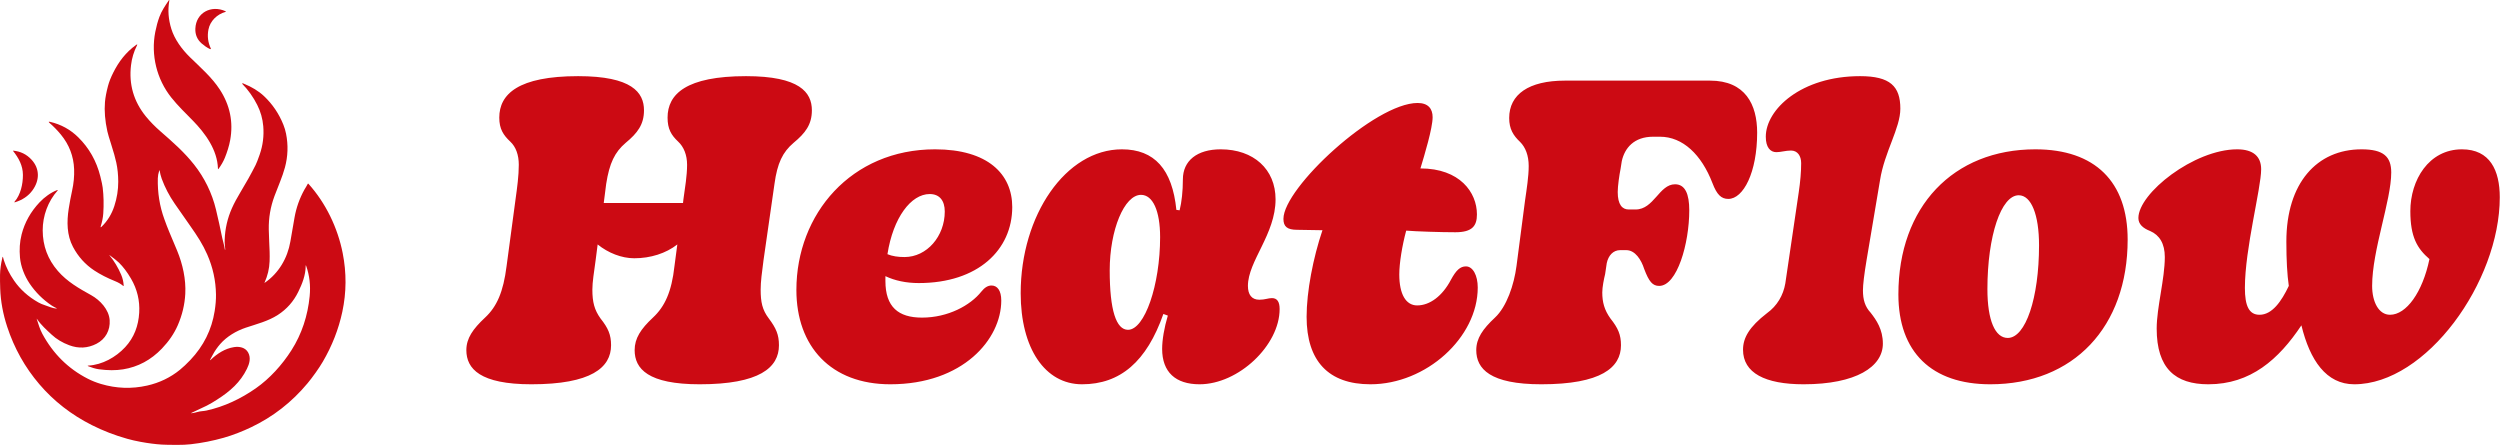 <svg width="1107" height="197" viewBox="0 0 1107 197" fill="none" xmlns="http://www.w3.org/2000/svg">
<g clip-path="url(#clip0_977_125)">
<path d="M85.276 53.289C90.898 59.001 96.282 66.397 96.502 74.664C96.512 74.973 96.606 75.003 96.787 74.753C98 73.069 98.928 71.44 99.57 69.866C100.575 67.393 101.452 64.646 101.923 62.051C103.371 54.059 101.844 46.599 97.343 39.673C93.804 34.23 88.79 29.902 84.145 25.364C80.555 21.858 77.319 17.463 75.868 12.799C74.554 8.579 74.251 4.453 74.957 0.428C75.049 -0.098 74.945 -0.141 74.646 0.302C73.109 2.561 71.523 4.927 70.6 7.43C69.848 9.462 69.234 11.702 68.754 14.153C66.762 24.346 69.387 35.067 75.837 43.166C78.697 46.758 82.062 50.025 85.276 53.289Z" fill="#CC0A13"/>
<path d="M89.334 19.282C90.443 20.245 91.583 21.024 92.759 21.62C92.885 21.684 93.016 21.733 93.153 21.761C93.306 21.791 93.428 21.632 93.361 21.491C92.087 18.817 91.733 16.012 92.298 13.075C93.034 9.257 96.163 6.305 99.818 5.275C100.114 5.193 100.12 5.086 99.842 4.96C93.569 2.106 86.776 5.568 86.501 12.705C86.401 15.355 87.345 17.549 89.334 19.282Z" fill="#CC0A13"/>
<path d="M151.738 112.051C149.532 100.902 144.288 89.921 136.555 81.354C136.475 81.266 136.332 81.287 136.283 81.394C135.876 82.299 135.274 83.093 134.798 83.961C132.628 87.889 131.168 92.018 130.413 96.345C129.786 99.949 129.175 103.485 128.576 106.947C127.308 114.307 123.416 120.982 117.228 125.212C117.109 125.294 117.081 125.27 117.139 125.138C118.505 122.134 119.251 118.998 119.376 115.725C119.489 112.776 119.352 109.94 119.202 107.057C119.11 105.331 119.049 103.521 119.015 101.636C118.93 96.458 119.74 91.712 121.539 86.822C123.107 82.571 125.014 78.442 126.175 74.129C127.498 69.212 127.663 64.239 126.667 59.212C126.401 57.87 126.01 56.547 125.49 55.248C123.526 50.34 120.662 46.11 116.895 42.558C114.533 40.333 111.523 38.49 107.872 37.026C107.801 36.999 107.734 36.962 107.676 36.919C107.597 36.864 107.511 36.843 107.419 36.852C107.264 36.871 107.196 37.057 107.306 37.17C109.943 39.872 112.14 42.962 113.897 46.443C115.404 49.429 116.296 52.568 116.571 55.865C116.928 60.184 116.403 64.371 114.997 68.42C114.209 70.685 113.604 72.234 113.185 73.066C111.184 77.017 108.908 81.095 106.359 85.303C105.033 87.488 103.686 89.973 102.692 92.207C100.722 96.642 99.652 101.309 99.484 106.211C99.457 106.941 99.478 107.653 99.548 108.353C99.618 109.056 99.686 109.781 99.753 110.523C99.753 110.535 99.747 110.542 99.735 110.542L99.652 110.554C99.597 110.56 99.567 110.535 99.56 110.48C99.368 108.79 98.763 107.116 98.436 105.505C97.547 101.101 96.609 96.856 95.625 92.766C93.889 85.538 90.562 78.711 85.893 72.824C81.428 67.201 76.414 62.843 70.939 58.063C68.668 56.082 66.478 53.866 64.632 51.605C59.205 44.945 56.999 37.369 58.017 28.872C58.389 25.767 59.257 22.873 60.62 20.19C60.907 19.624 60.791 19.523 60.275 19.893C55.728 23.133 52.578 27.298 50.115 32.225C49.057 34.334 48.291 36.293 47.814 38.102C47.09 40.856 46.644 43.215 46.482 45.181C46.152 49.132 46.503 53.457 47.536 58.151C47.762 59.175 48.339 61.14 49.268 64.041C50.298 67.253 51.044 69.912 51.499 72.017C52.064 74.624 52.351 77.445 52.358 80.486C52.364 84.09 51.789 87.672 50.631 91.226C49.467 94.811 47.591 97.861 45.003 100.37C44.572 100.786 44.447 100.707 44.624 100.135C45.183 98.32 45.605 96.434 45.733 94.46C45.993 90.526 45.907 86.74 45.476 83.093C45.357 82.097 45.009 80.438 44.428 78.112C42.729 71.308 39.457 65.526 34.614 60.764C31.133 57.344 26.999 55.077 22.208 53.961C21.468 53.787 21.386 53.952 21.957 54.45C23.791 56.049 25.462 57.769 26.972 59.606C30.608 64.041 32.6 69.126 32.82 74.942C32.939 78.032 32.637 81.214 31.913 84.49C31.356 87.005 30.861 89.658 30.424 92.449C29.532 98.155 29.563 104.136 32.334 109.35C34.629 113.668 37.77 117.146 41.758 119.778C44.395 121.517 47.502 123.109 51.086 124.555C52.416 125.089 53.58 125.78 54.576 126.621C54.655 126.688 54.781 126.627 54.775 126.523C54.698 124.851 54.328 123.234 53.665 121.676C52.306 118.482 50.573 115.606 48.471 113.048C48.321 112.867 48.343 112.846 48.532 112.984C50.527 114.466 51.887 115.557 52.617 116.26C54.506 118.078 56.312 120.465 58.035 123.421C60.751 128.088 61.955 133.103 61.641 138.467C61.301 144.24 59.413 149.442 55.41 153.745C51.245 158.225 45.262 161.523 39.218 161.877C38.708 161.908 38.69 162.015 39.166 162.201C40.609 162.767 42.213 163.289 43.802 163.51C47.704 164.05 51.27 164.063 54.503 163.543C61.106 162.483 66.835 159.417 71.687 154.347C74.776 151.123 77.111 147.7 78.697 144.072C80.674 139.545 81.789 134.891 82.043 130.108C82.382 123.656 80.906 117.009 78.459 111.055C77.352 108.366 76.194 105.609 74.984 102.782C74.187 100.92 73.472 98.949 72.766 97.018C70.691 91.336 69.732 85.309 69.881 78.943C69.909 77.87 70.117 76.733 70.508 75.538C70.584 75.309 70.642 75.312 70.688 75.55C70.923 76.782 71.165 77.959 71.62 79.178C73.062 83.057 74.963 86.703 77.325 90.123C79.519 93.304 81.774 96.535 84.09 99.82C87.555 104.735 89.773 108.194 91.738 112.641C94.253 118.332 95.552 124.264 95.64 130.438C95.674 132.623 95.478 135.059 95.053 137.742C93.749 145.994 90.158 153.216 84.282 159.405C82.678 161.095 81.144 162.538 79.687 163.73C75.473 167.162 70.633 169.497 65.167 170.731C58.325 172.275 51.511 172.04 44.725 170.022C42.659 169.408 40.703 168.629 38.855 167.687C30.241 163.293 23.54 156.673 18.758 147.831C17.646 145.777 16.992 143.503 16.292 141.324C16.207 141.055 16.243 141.037 16.399 141.272C18.138 143.879 20.637 146.11 22.92 148.222C25.037 150.181 27.607 151.728 30.629 152.862C34.806 154.429 38.84 154.215 42.726 152.22C46.711 150.175 48.868 146.226 48.559 141.758C48.236 137.042 44.282 132.877 40.398 130.719C34.913 127.672 29.767 124.762 25.618 119.979C21.163 114.848 18.926 108.855 18.908 102.005C18.893 95.587 21.242 89.117 25.557 84.316C25.603 84.264 25.578 84.181 25.511 84.166C25.422 84.145 25.34 84.148 25.261 84.181C22.474 85.279 19.69 87.296 17.557 89.551C13.6 93.741 10.939 98.482 9.579 103.775C8.693 107.226 8.546 110.575 8.846 114.007C9.194 117.974 10.859 122.213 13.136 125.584C15.73 129.423 18.972 132.647 22.856 135.261C23.574 135.743 24.292 136.11 25.065 136.474C25.264 136.569 25.251 136.611 25.031 136.605C23.314 136.566 21.536 135.682 19.931 135.172C18.828 134.82 17.832 134.39 16.937 133.885C12.497 131.367 8.931 128.161 6.239 124.27C4.217 121.345 2.695 118.304 1.674 115.15C1.564 114.805 1.47 114.451 1.393 114.09C1.286 113.58 1.17 113.58 1.051 114.087C0.406 116.786 0.058 119.337 0.012 121.74C-0.018 123.43 0.009 125.471 0.095 127.867C0.293 133.408 1.32 139.001 3.168 144.646C6.288 154.167 11.043 162.663 17.426 170.135C23.803 177.599 31.552 183.635 40.679 188.241C45.629 190.738 50.851 192.758 56.348 194.298C58.16 194.809 60.119 195.258 62.227 195.646C65.604 196.273 68.742 196.676 71.647 196.862C72.742 196.933 74.96 196.979 78.306 196.997C80.625 197.009 82.675 196.914 84.463 196.713C89.388 196.156 94.259 195.197 99.075 193.837C103.184 192.672 107.511 190.946 111.178 189.197C120.898 184.567 129.236 178.07 136.197 169.698C137.273 168.406 138.455 166.853 139.748 165.041C141.01 163.271 142.07 161.651 142.935 160.175C147.054 153.137 149.935 145.768 151.582 138.063C153.418 129.466 153.47 120.795 151.738 112.051ZM137.123 131.122C136.289 139.723 133.676 147.849 129.032 155.126C124.934 161.547 119.471 167.611 113.28 171.936C106.601 176.599 99.322 180.05 91.433 181.786C90.085 182.082 88.777 182.027 87.414 182.431C86.504 182.7 85.654 182.883 84.863 182.978C84.481 183.024 84.466 182.966 84.814 182.807C86.981 181.813 89.211 180.762 91.506 179.647C93.064 178.889 94.574 177.926 96.053 176.988C101.935 173.268 106.426 169.246 109.338 163.317C110.429 161.101 111.199 158.482 109.885 156.101C108.639 153.84 106.026 153.338 103.661 153.699C99.671 154.31 96.27 156.508 93.278 159.332C92.915 159.677 92.85 159.628 93.086 159.185C93.437 158.534 93.813 157.837 94.213 157.094C95.145 155.368 96.242 153.781 97.507 152.339C100.444 148.989 104.572 146.532 108.791 145.111C113.549 143.509 118.716 142.253 123.076 139.417C126.988 136.877 129.976 133.497 132.045 129.283C133.82 125.667 135.338 121.859 135.354 117.757C135.357 117.333 135.427 117.32 135.568 117.721C137.062 121.954 137.578 126.422 137.123 131.122Z" fill="#CC0A13"/>
<path d="M10.15 77.463C10.16 81.518 9.13 86.182 6.517 89.238C6.239 89.562 6.306 89.663 6.713 89.538C9.967 88.532 12.5 86.815 14.306 84.382C17.533 80.042 17.765 74.804 13.948 70.684C11.764 68.325 9.063 67.001 5.845 66.711C5.781 66.705 5.738 66.781 5.781 66.833C8.268 69.95 10.141 73.355 10.15 77.463Z" fill="#CC0A13"/>
</g>
<path d="M330.34 33.72C354.1 33.72 359.5 40.92 359.5 48.84C359.5 55.14 356.62 58.92 351.4 63.24C346.54 67.38 344.2 72.24 342.94 81.42L338.08 115.26C337.36 120.66 336.82 124.8 336.82 128.22C336.82 133.8 337.54 137.22 340.42 141C343.66 145.32 344.92 148.2 344.92 152.88C344.92 162.78 336.28 170.16 309.82 170.16C286.96 170.16 281.02 163.32 281.02 155.04C281.02 149.82 283.72 145.68 289.12 140.64C294.34 135.78 297.4 129.3 298.66 117.78L299.92 108.24C294.88 112.2 288.04 114.36 280.84 114.36C275.26 114.36 269.32 112.02 264.64 108.24L263.74 115.26C263.02 120.66 262.3 124.8 262.3 128.22C262.3 133.8 263.2 137.22 265.9 141C269.32 145.32 270.58 148.2 270.58 152.88C270.58 162.78 261.76 170.16 235.3 170.16C212.62 170.16 206.5 163.32 206.5 155.04C206.5 149.82 209.38 145.68 214.78 140.64C220 135.78 222.88 129.3 224.32 117.78L228.28 88.26C229 83.04 229.72 77.82 229.72 72.96C229.72 68.64 228.46 65.04 225.94 62.7C222.88 59.82 221.08 57.12 221.08 52.08C221.08 41.64 229.54 33.72 256 33.72C279.76 33.72 285.16 40.92 285.16 48.84C285.16 55.14 282.28 58.92 277.06 63.24C272.2 67.38 269.86 72.24 268.42 81.42L267.34 89.88H302.44L302.62 88.26C303.34 83.04 304.24 77.82 304.24 72.96C304.24 68.64 302.8 65.04 300.28 62.7C297.22 59.82 295.6 57.12 295.6 52.08C295.6 41.64 303.88 33.72 330.34 33.72ZM439.042 126.42C441.562 126.42 443.362 128.58 443.362 133.08C443.362 150.18 426.442 170.16 394.222 170.16C367.942 170.16 352.642 153.42 352.642 128.4C352.642 94.74 376.942 66.12 414.022 66.12C437.422 66.12 448.222 77.1 448.222 91.68C448.222 110.58 433.102 125.34 406.822 125.34C401.242 125.34 396.202 124.26 392.062 122.28V124.44C392.062 135.96 397.822 140.64 408.262 140.64C419.782 140.64 429.682 135.24 434.542 129.12C435.982 127.32 437.422 126.42 439.042 126.42ZM411.682 85.92C403.402 85.92 395.482 96.36 392.962 112.56C395.122 113.46 397.642 113.82 400.522 113.82C410.422 113.82 418.342 104.64 418.342 93.66C418.342 88.8 416.002 85.92 411.682 85.92ZM479.138 170.16C462.758 170.16 451.958 154.32 451.958 129.84C451.958 95.28 471.938 66.12 496.778 66.12C511.178 66.12 519.098 74.94 520.898 92.94L522.338 93.12C523.238 89.52 523.778 84.66 523.778 79.44C523.778 71.16 530.078 66.12 540.518 66.12C555.098 66.12 564.818 74.94 564.818 88.26C564.818 103.74 552.578 115.62 552.578 126.6C552.578 130.38 554.198 132.72 557.618 132.72C560.138 132.72 561.578 132 563.198 132C565.538 132 566.618 133.62 566.618 136.86C566.618 152.88 548.438 170.16 531.158 170.16C520.538 170.16 514.598 164.76 514.598 154.5C514.598 150.54 515.498 145.14 517.118 139.74L515.138 139.02C507.758 160.08 496.058 170.16 479.138 170.16ZM499.478 146.04C506.858 146.04 513.698 126.24 513.698 105C513.698 93.3 510.458 86.28 505.238 86.28C497.858 86.28 491.378 101.76 491.378 119.76C491.378 137.4 494.258 146.04 499.478 146.04ZM606.824 170.16C588.284 170.16 578.564 159.9 578.564 140.28C578.564 129.12 581.444 114.18 585.584 101.94L574.424 101.76C569.924 101.76 568.304 100.32 568.304 96.9C568.304 83.22 608.804 45.6 627.704 45.6C632.384 45.6 634.364 48.12 634.364 51.9C634.364 56.76 630.764 68.64 628.964 74.58C646.424 74.58 653.984 85.2 653.984 94.92C653.984 99.96 652.004 102.84 644.444 102.84C638.144 102.84 626.804 102.48 622.664 102.12C620.864 108.78 619.604 116.52 619.604 121.56C619.604 130.2 622.484 135.24 627.524 135.24C633.104 135.24 638.684 131.1 642.464 123.9C644.804 119.58 646.604 117.96 649.124 117.96C652.184 117.96 654.344 121.92 654.344 127.32C654.344 149.46 631.484 170.16 606.824 170.16ZM692.928 35.7H757.188C772.848 35.7 778.068 46.32 778.068 58.74C778.068 76.38 771.948 88.08 765.288 88.08C762.228 88.08 760.248 86.28 758.268 81.06C753.408 68.46 745.128 60.54 735.048 60.54H731.988C723.528 60.54 719.388 65.58 718.128 71.34L717.588 74.76C717.048 77.46 716.328 82.32 716.328 85.02C716.328 90.6 718.308 92.76 721.188 92.76H724.248C732.348 92.76 734.688 81.6 741.708 81.6C746.207 81.6 748.008 85.92 748.008 93.12C748.008 107.88 742.608 126.6 734.688 126.6C731.808 126.6 730.188 124.8 728.028 119.04C726.768 115.08 724.068 110.76 720.108 110.76H717.408C714.348 110.76 712.188 113.1 711.468 116.52L710.748 121.38C710.208 123.54 709.488 127.14 709.488 129.48C709.488 133.8 710.388 137.22 713.088 141C716.508 145.32 717.768 148.2 717.768 152.88C717.768 162.78 708.948 170.16 682.488 170.16C659.808 170.16 653.688 163.32 653.688 155.04C653.688 149.82 656.568 145.68 661.968 140.64C667.188 135.78 670.428 126.06 671.508 117.78L675.288 88.8C676.008 83.76 676.908 78.18 676.908 73.5C676.908 68.82 675.468 65.22 673.128 62.88C670.068 60 668.268 57.12 668.268 52.26C668.268 41.82 676.908 35.7 692.928 35.7ZM798.633 170.16C781.533 170.16 771.812 165.12 771.812 154.86C771.812 149.64 774.513 144.78 782.433 138.66C786.933 135.42 789.633 130.74 790.533 125.52L796.473 85.2C797.193 80.34 797.553 76.02 797.553 72.24C797.553 69 795.933 66.66 793.053 66.66C790.713 66.66 788.553 67.38 786.573 67.38C783.873 67.38 781.893 65.22 781.893 60.54C781.893 48.48 797.553 33.72 823.653 33.72C836.973 33.72 841.473 38.22 841.473 48.12C841.473 56.76 834.453 67.2 832.473 79.8L826.533 115.08C825.453 121.56 824.913 126.06 824.913 128.58C824.913 132.72 825.813 135.78 828.333 138.48C830.853 141.72 833.733 145.86 833.733 152.16C833.733 162.42 821.853 170.16 798.633 170.16ZM881.286 170.16C855.366 170.16 840.606 155.94 840.606 130.38C840.606 91.5 864.906 66.12 901.266 66.12C927.726 66.12 942.126 80.52 942.126 106.08C942.126 144.78 918.186 170.16 881.286 170.16ZM889.026 149.64C896.946 149.64 902.886 132 902.886 108.6C902.886 95.1 899.466 86.46 893.886 86.46C886.146 86.46 880.026 104.28 880.026 128.04C880.026 141.9 883.446 149.64 889.026 149.64ZM1090.16 66.12C1102.58 66.12 1106.9 75.48 1106.9 87.36C1106.9 124.8 1074.32 170.16 1042.46 170.16C1030.04 170.16 1022.84 159.54 1019.06 144.06C1008.98 159.18 996.559 170.16 977.839 170.16C963.259 170.16 954.979 163.14 954.979 145.5C954.979 136.14 958.579 123.54 958.579 113.82C958.579 107.88 956.239 104.1 952.099 102.3C948.859 101.04 946.879 99.24 946.879 96.54C946.879 85.56 971.539 66.12 990.619 66.12C997.819 66.12 1001.24 69.36 1001.24 74.94C1001.24 83.4 994.039 110.04 994.039 127.5C994.039 135.42 995.839 139.38 1000.52 139.38C1006.1 139.38 1010.24 133.44 1013.48 126.6C1012.76 121.56 1012.4 115.26 1012.4 106.98C1012.4 81.06 1025.9 66.12 1045.7 66.12C1055.42 66.12 1058.84 69.36 1058.84 76.38C1058.84 88.8 1050.38 110.76 1050.38 126.6C1050.38 133.62 1053.26 139.38 1058.3 139.38C1065.5 139.38 1072.7 129.48 1075.76 114.72C1070.36 110.04 1067.3 105 1067.3 93.48C1067.3 79.8 1075.4 66.12 1090.16 66.12Z" fill="#CC0A13"/>
<defs>
<clipPath id="clip0_977_125">
<rect width="153" height="197" fill="white"/>
</clipPath>
</defs>
</svg>
